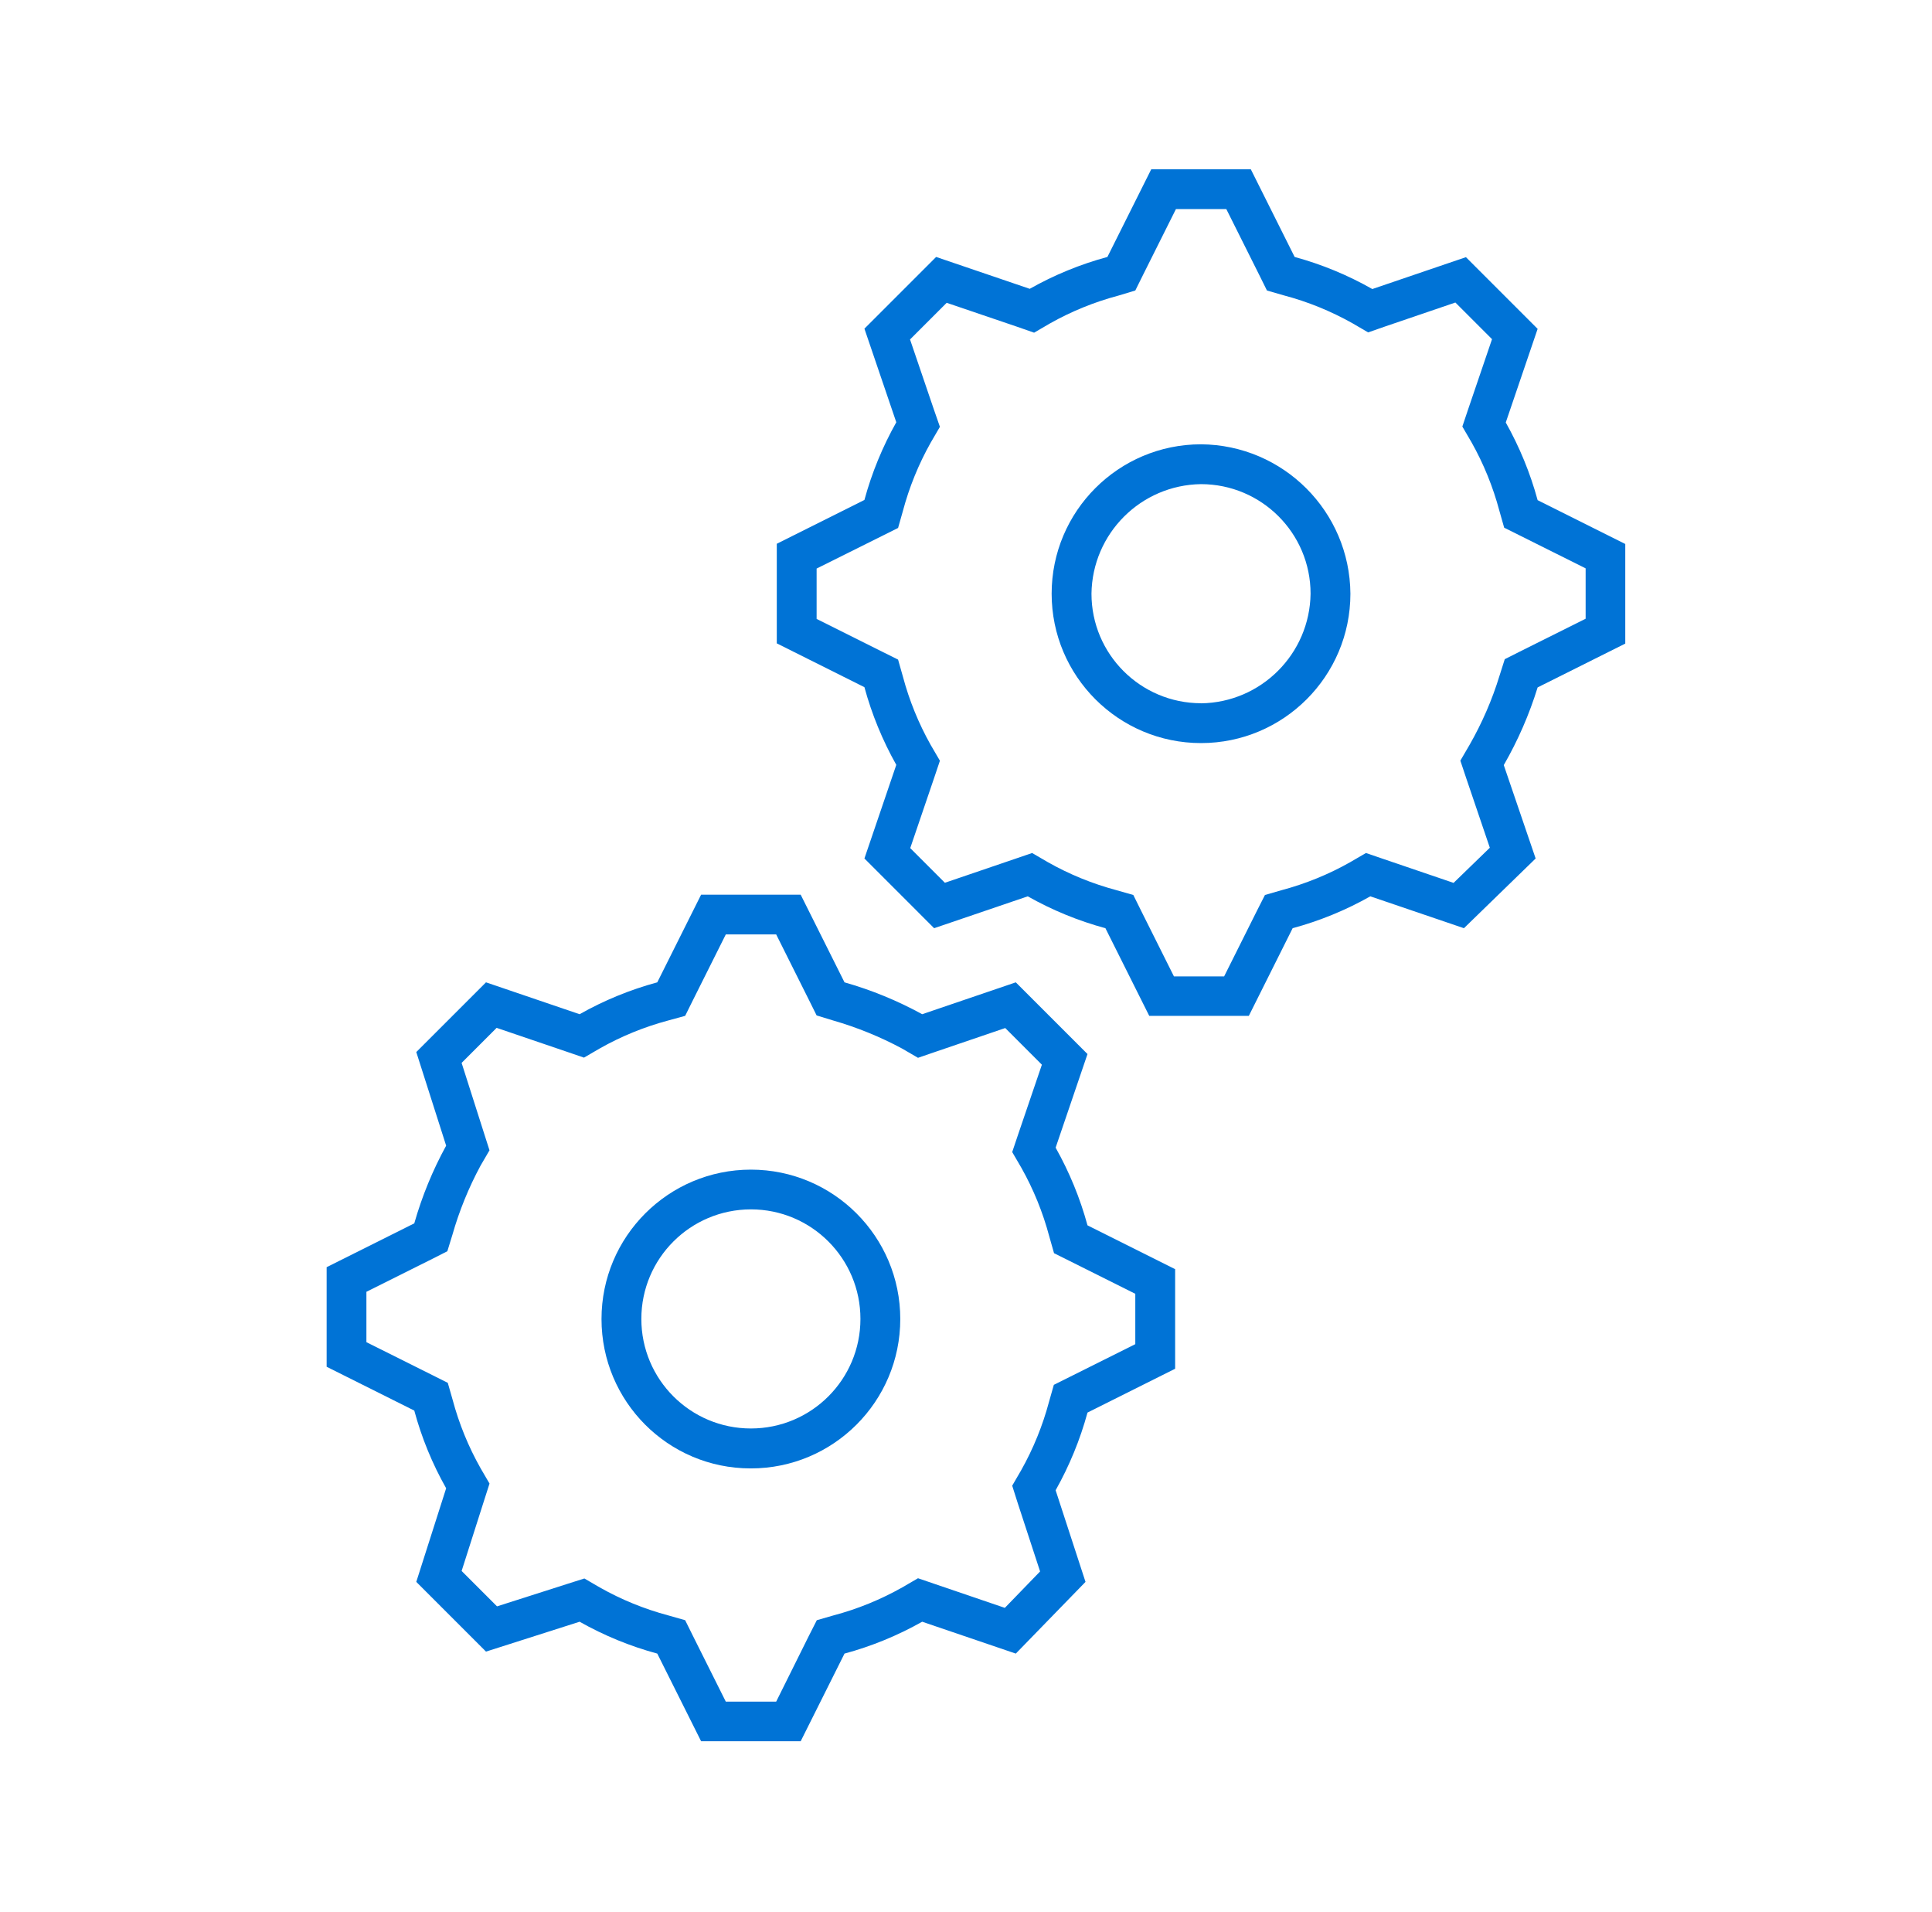 <svg xmlns="http://www.w3.org/2000/svg" xmlns:xlink="http://www.w3.org/1999/xlink" width="97" height="96" xml:space="preserve"><g transform="translate(-973 -288)"><g><g><g><g><path d="M1048.5 326.411C1049.21 325.178 1049.78 323.87 1050.2 322.511L1054.6 320.311 1054.6 315.311 1050.2 313.111C1049.83 311.749 1049.29 310.439 1048.6 309.211L1050.2 304.511 1046.6 300.911 1041.9 302.511C1040.67 301.812 1039.36 301.271 1038 300.9L1035.8 296.5 1030.8 296.5 1028.6 300.9C1027.24 301.267 1025.93 301.805 1024.7 302.5L1020 300.9 1016.4 304.5 1018 309.2C1017.31 310.428 1016.77 311.738 1016.4 313.1L1012 315.3 1012 320.3 1016.4 322.5C1016.77 323.862 1017.31 325.172 1018 326.4L1016.4 331.1 1019.9 334.6 1024.6 333C1025.83 333.695 1027.14 334.232 1028.5 334.6L1030.7 339 1035.7 339 1037.9 334.6C1039.26 334.232 1040.57 333.695 1041.8 333L1046.5 334.6 1050.1 331.1ZM1046.61 327.055 1047.8 330.56 1045.98 332.325 1042.44 331.119 1041.58 330.825 1040.79 331.285C1039.71 331.897 1038.55 332.369 1037.35 332.69L1036.51 332.932 1036.11 333.719 1034.46 337.019 1031.94 337.019 1030.29 333.719 1029.9 332.932 1029.05 332.69C1027.85 332.369 1026.69 331.897 1025.61 331.285L1024.82 330.825 1023.96 331.119 1020.44 332.319 1018.7 330.579 1019.9 327.056 1020.19 326.192 1019.73 325.404C1019.12 324.32 1018.65 323.163 1018.33 321.961L1018.09 321.115 1017.3 320.722 1014 319.073 1014 316.544 1017.3 314.9 1018.09 314.506 1018.33 313.66C1018.65 312.458 1019.12 311.302 1019.73 310.218L1020.19 309.429 1019.89 308.566 1018.69 305.042 1020.53 303.202 1024.06 304.402 1024.92 304.702 1025.71 304.241C1026.79 303.631 1027.95 303.16 1029.15 302.841L1030 302.585 1030.39 301.798 1032.04 298.498 1034.57 298.498 1036.22 301.798 1036.61 302.585 1037.45 302.827C1038.66 303.146 1039.81 303.616 1040.9 304.227L1041.69 304.688 1042.55 304.388 1046.07 303.188 1047.91 305.028 1046.71 308.552 1046.42 309.415 1046.88 310.204C1047.49 311.287 1047.96 312.444 1048.28 313.646L1048.52 314.492 1049.31 314.886 1052.61 316.534 1052.61 319.063 1049.31 320.711 1048.55 321.094 1048.29 321.912C1047.92 323.127 1047.41 324.297 1046.78 325.4L1046.32 326.188Z" fill="#0073D6" fill-rule="nonzero" fill-opacity="1"></path><path d="M989.4 351.618 989.4 356.618 993.8 358.818C994.168 360.18 994.705 361.49 995.4 362.718L993.9 367.418 997.4 370.918 1002.1 369.418C1003.33 370.113 1004.64 370.65 1006 371.018L1008.2 375.418 1013.2 375.418 1015.4 371.018C1016.76 370.65 1018.07 370.113 1019.3 369.418L1024 371.018 1027.5 367.418 1026 362.818C1026.69 361.59 1027.23 360.28 1027.6 358.918L1032 356.718 1032 351.718 1027.6 349.518C1027.23 348.156 1026.69 346.846 1026 345.618L1027.6 340.918 1024 337.318 1019.3 338.918C1018.06 338.24 1016.76 337.704 1015.4 337.318L1013.2 332.918 1008.2 332.918 1006 337.318C1004.64 337.686 1003.33 338.223 1002.1 338.918L997.4 337.318 993.9 340.818 995.4 345.518C994.722 346.754 994.186 348.062 993.8 349.418ZM995.46 350.818 995.712 350C996.056 348.792 996.531 347.624 997.128 346.519L997.576 345.75 997.305 344.903 996.176 341.362 997.934 339.603 1001.46 340.803 1002.32 341.098 1003.11 340.638C1004.19 340.026 1005.35 339.553 1006.55 339.233L1007.4 339 1007.79 338.213 1009.44 334.913 1011.97 334.913 1013.62 338.213 1014 338.979 1014.82 339.23C1016.02 339.575 1017.19 340.05 1018.3 340.647L1019.09 341.107 1019.95 340.812 1023.47 339.612 1025.31 341.453 1024.11 344.976 1023.82 345.839 1024.28 346.628C1024.89 347.712 1025.36 348.868 1025.68 350.071L1025.92 350.916 1026.71 351.31 1030 352.954 1030 355.483 1026.7 357.131 1025.91 357.525 1025.67 358.37C1025.35 359.572 1024.88 360.729 1024.27 361.813L1023.82 362.588 1024.09 363.441 1025.22 366.894 1023.45 368.722 1019.95 367.529 1019.09 367.235 1018.3 367.695C1017.21 368.308 1016.06 368.78 1014.85 369.1L1014.01 369.342 1013.61 370.129 1011.97 373.429 1009.44 373.429 1007.79 370.129 1007.4 369.342 1006.55 369.1C1005.35 368.78 1004.19 368.307 1003.11 367.695L1002.34 367.247 1001.49 367.517 997.954 368.647 996.177 366.87 997.306 363.329 997.577 362.482 997.129 361.713C996.517 360.63 996.045 359.473 995.724 358.271L995.482 357.425 994.696 357.031 991.396 355.383 991.396 352.854 994.696 351.206Z" fill="#0073D6" fill-rule="nonzero" fill-opacity="1"></path><path d="M1033.3 310.306C1029.16 310.306 1025.8 313.664 1025.8 317.806 1025.8 321.948 1029.16 325.306 1033.3 325.306 1037.44 325.306 1040.8 321.948 1040.8 317.806 1040.77 313.677 1037.43 310.337 1033.3 310.306ZM1033.3 323.306C1030.26 323.302 1027.8 320.842 1027.8 317.806 1027.84 314.785 1030.28 312.346 1033.3 312.306 1036.34 312.31 1038.8 314.77 1038.8 317.806 1038.76 320.828 1036.32 323.27 1033.3 323.31Z" fill="#0073D6" fill-rule="nonzero" fill-opacity="1"></path><path d="M1010.7 361.721C1014.84 361.721 1018.2 358.363 1018.2 354.221 1018.2 350.079 1014.84 346.721 1010.7 346.721 1006.56 346.721 1003.2 350.079 1003.2 354.221 1003.2 358.358 1006.54 361.716 1010.68 361.721 1010.69 361.721 1010.69 361.721 1010.7 361.721ZM1010.7 348.716C1013.74 348.716 1016.2 351.178 1016.2 354.216 1016.2 357.254 1013.74 359.716 1010.7 359.716 1007.66 359.716 1005.2 357.254 1005.2 354.216 1005.2 351.18 1007.66 348.72 1010.7 348.716Z" fill="#0073D6" fill-rule="nonzero" fill-opacity="1"></path></g></g></g></g></g></svg>